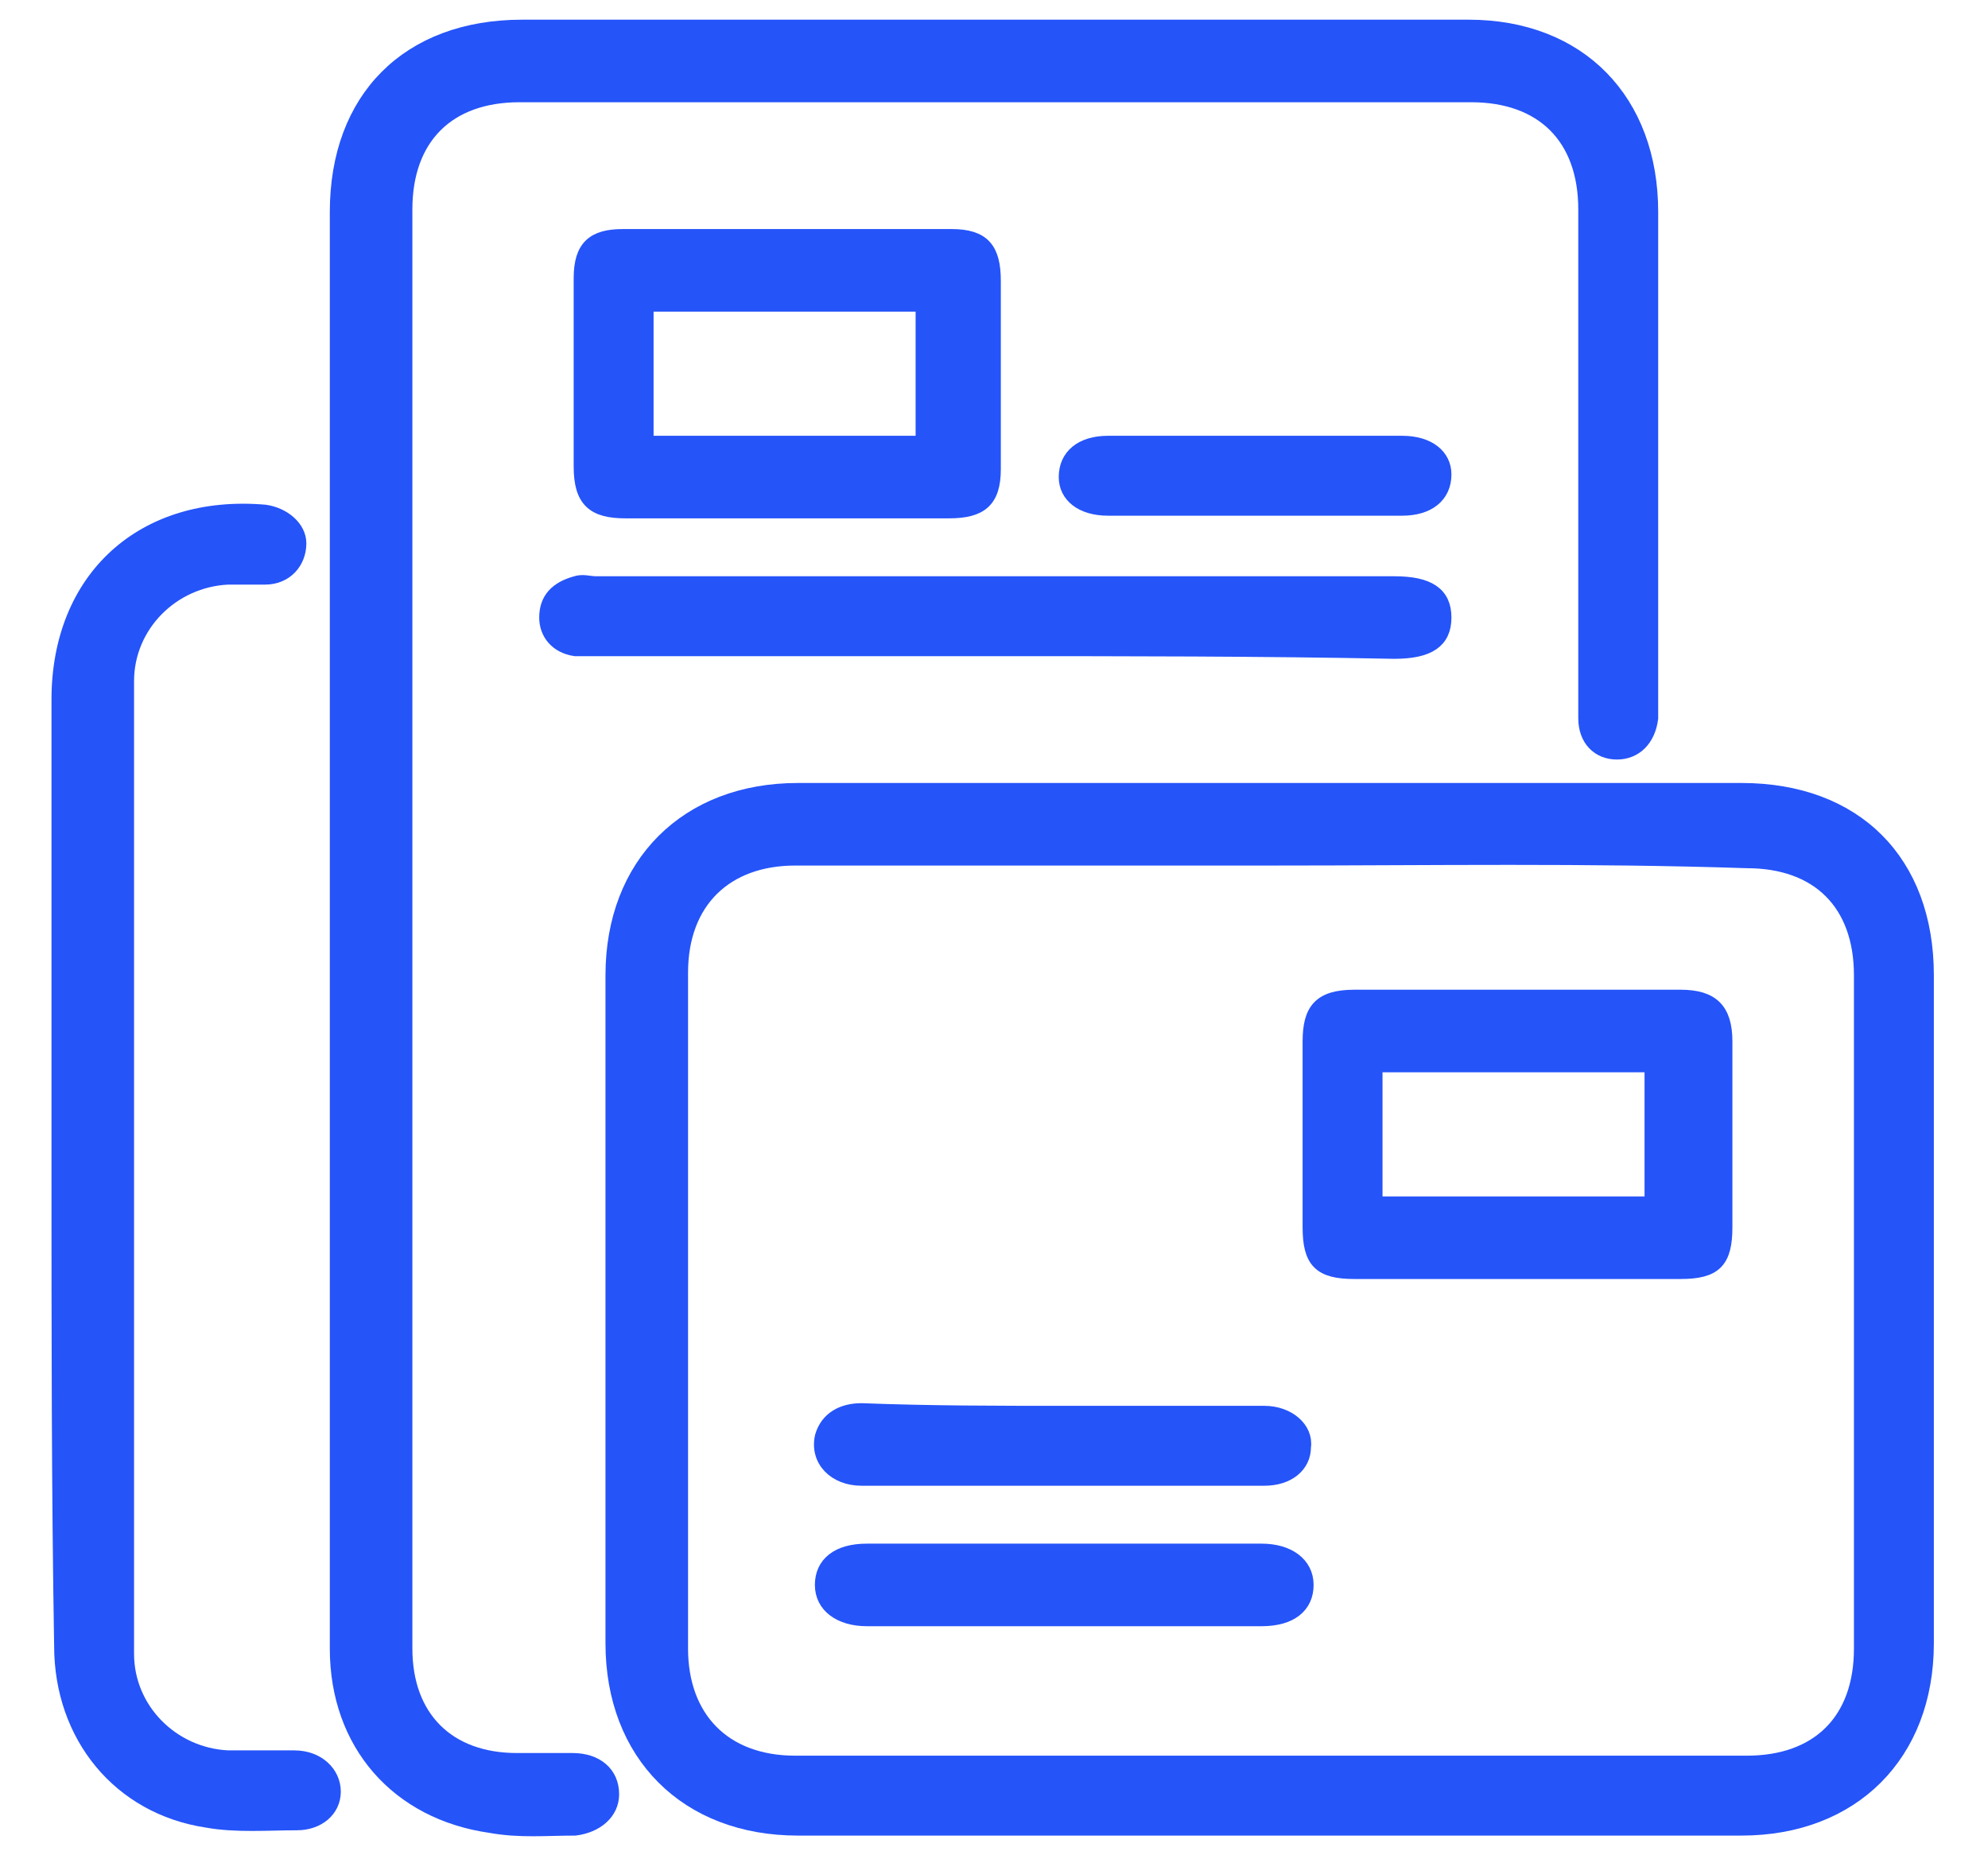 <?xml version="1.0" encoding="utf-8"?>
<!-- Generator: Adobe Illustrator 27.0.0, SVG Export Plug-In . SVG Version: 6.00 Build 0)  -->
<svg version="1.1" id="Layer_1" xmlns="http://www.w3.org/2000/svg" xmlns:xlink="http://www.w3.org/1999/xlink" x="0px" y="0px"
	 viewBox="0 0 75 70" style="enable-background:new 0 0 75 70;" xml:space="preserve">
<style type="text/css">
	.st0{fill:#2554F9;stroke:#2554F9;stroke-width:0.515;stroke-miterlimit:10;}
</style>
<g>
	<path class="st0" d="M48,29.8c5.9,0,11.8,0,17.7,0c4.3,0,7,2.7,7,7c0,8.4,0,16.8,0,25.2c0,4.2-2.8,7-7,7c-11.9,0-23.7,0-35.6,0
		c-4.2,0-7-2.8-7-7c0-8.4,0-16.8,0-25.2c0-4.2,2.8-7,7-7C36.1,29.8,42.1,29.8,48,29.8z M48,32.4c-6,0-12,0-18,0
		c-2.6,0-4.3,1.6-4.3,4.3c0,8.5,0,17,0,25.5c0,2.6,1.6,4.3,4.3,4.3c12,0,24,0,35.9,0c2.7,0,4.3-1.6,4.3-4.3c0-8.5,0-16.9,0-25.4
		c0-2.7-1.6-4.3-4.3-4.3C59.9,32.3,54,32.4,48,32.4z"/>
	<path class="st0" d="M12.7,34.9c0-9,0-17.9,0-26.9c0-4.3,2.7-7,7-7c11.9,0,23.8,0,35.7,0c4.2,0,6.9,2.8,6.9,7c0,6.2,0,12.4,0,18.5
		c0,0.2,0,0.4,0,0.6c-0.1,0.8-0.6,1.3-1.3,1.3c-0.7,0-1.2-0.5-1.2-1.3c0-0.2,0-0.5,0-0.7c0-6.2,0-12.4,0-18.5c0-2.7-1.6-4.3-4.3-4.3
		c-12,0-24,0-35.9,0c-2.7,0-4.3,1.6-4.3,4.3c0,18.1,0,36.2,0,54.3c0,2.6,1.6,4.2,4.2,4.2c0.7,0,1.4,0,2.1,0c0.9,0,1.5,0.5,1.5,1.3
		c0,0.7-0.6,1.2-1.4,1.3c-1.1,0-2.1,0.1-3.2-0.1c-3.5-0.5-5.8-3.1-5.8-6.7c0-8.6,0-17.1,0-25.7C12.7,36,12.7,35.4,12.7,34.9z"/>
	<path class="st0" d="M2.2,44.1c0-5.9,0-11.8,0-17.7c0-4.6,3.2-7.5,7.8-7.1c0.7,0.1,1.3,0.6,1.3,1.2c0,0.7-0.5,1.3-1.3,1.3
		c-0.5,0-0.9,0-1.4,0c-2.1,0.1-3.8,1.8-3.8,3.9c0,12.2,0,24.5,0,36.7c0,2.1,1.7,3.8,3.8,3.9c0.8,0,1.7,0,2.5,0
		c0.9,0,1.5,0.6,1.5,1.3c0,0.7-0.6,1.2-1.4,1.2c-1.1,0-2.3,0.1-3.4-0.1c-3.3-0.5-5.5-3.2-5.5-6.6C2.2,56.2,2.2,50.2,2.2,44.1z"/>
	<path class="st0" d="M29.6,19.3c-2,0-4,0-6,0c-1.2,0-1.7-0.4-1.7-1.7c0-2.4,0-4.7,0-7.1c0-1.2,0.5-1.6,1.6-1.6c4.1,0,8.3,0,12.4,0
		c1.2,0,1.6,0.5,1.6,1.7c0,2.4,0,4.7,0,7.1c0,1.2-0.5,1.6-1.7,1.6C33.7,19.3,31.6,19.3,29.6,19.3z M34.8,16.7c0-1.8,0-3.5,0-5.2
		c-3.5,0-6.9,0-10.4,0c0,1.8,0,3.5,0,5.2C27.9,16.7,31.4,16.7,34.8,16.7z"/>
	<path class="st0" d="M37.5,24.5c-5,0-10,0-15,0c-0.3,0-0.6,0-0.8,0c-0.7-0.1-1.1-0.6-1.1-1.2c0-0.7,0.4-1.1,1.1-1.3
		c0.3-0.1,0.5,0,0.8,0c10,0,20.1,0,30.1,0c1.3,0,1.9,0.4,1.9,1.3c0,0.9-0.6,1.3-1.9,1.3C47.5,24.5,42.5,24.5,37.5,24.5z"/>
	<path class="st0" d="M47.4,16.7c1.8,0,3.6,0,5.5,0c1,0,1.6,0.5,1.6,1.2c0,0.8-0.6,1.3-1.6,1.3c-3.7,0-7.4,0-11.1,0
		c-1,0-1.6-0.5-1.6-1.2c0-0.8,0.6-1.3,1.6-1.3C43.6,16.7,45.5,16.7,47.4,16.7z"/>
	<path class="st0" d="M57.1,48c-2,0-4,0-6,0c-1.3,0-1.7-0.4-1.7-1.7c0-2.3,0-4.7,0-7c0-1.2,0.4-1.7,1.7-1.7c4.1,0,8.2,0,12.3,0
		c1.2,0,1.7,0.5,1.7,1.7c0,2.3,0,4.7,0,7c0,1.3-0.4,1.7-1.7,1.7C61.1,48,59.1,48,57.1,48z M51.9,45.4c3.5,0,7,0,10.4,0
		c0-1.8,0-3.5,0-5.2c-3.5,0-7,0-10.4,0C51.9,42,51.9,43.7,51.9,45.4z"/>
	<path class="st0" d="M40.2,53.3c2.5,0,5,0,7.5,0c0.9,0,1.6,0.6,1.5,1.3c0,0.7-0.6,1.2-1.5,1.2c-2.2,0-4.5,0-6.7,0
		c-2.8,0-5.7,0-8.5,0c-1,0-1.7-0.7-1.5-1.6c0.2-0.7,0.8-1,1.5-1C35.1,53.3,37.6,53.3,40.2,53.3z"/>
	<path class="st0" d="M40.1,61.1c-2.5,0-4.9,0-7.4,0c-1,0-1.7-0.5-1.7-1.3c0-0.8,0.6-1.3,1.7-1.3c5,0,10,0,14.9,0
		c1,0,1.7,0.5,1.7,1.3c0,0.8-0.6,1.3-1.7,1.3C45.1,61.1,42.6,61.1,40.1,61.1z"/>
</g>
</svg>
